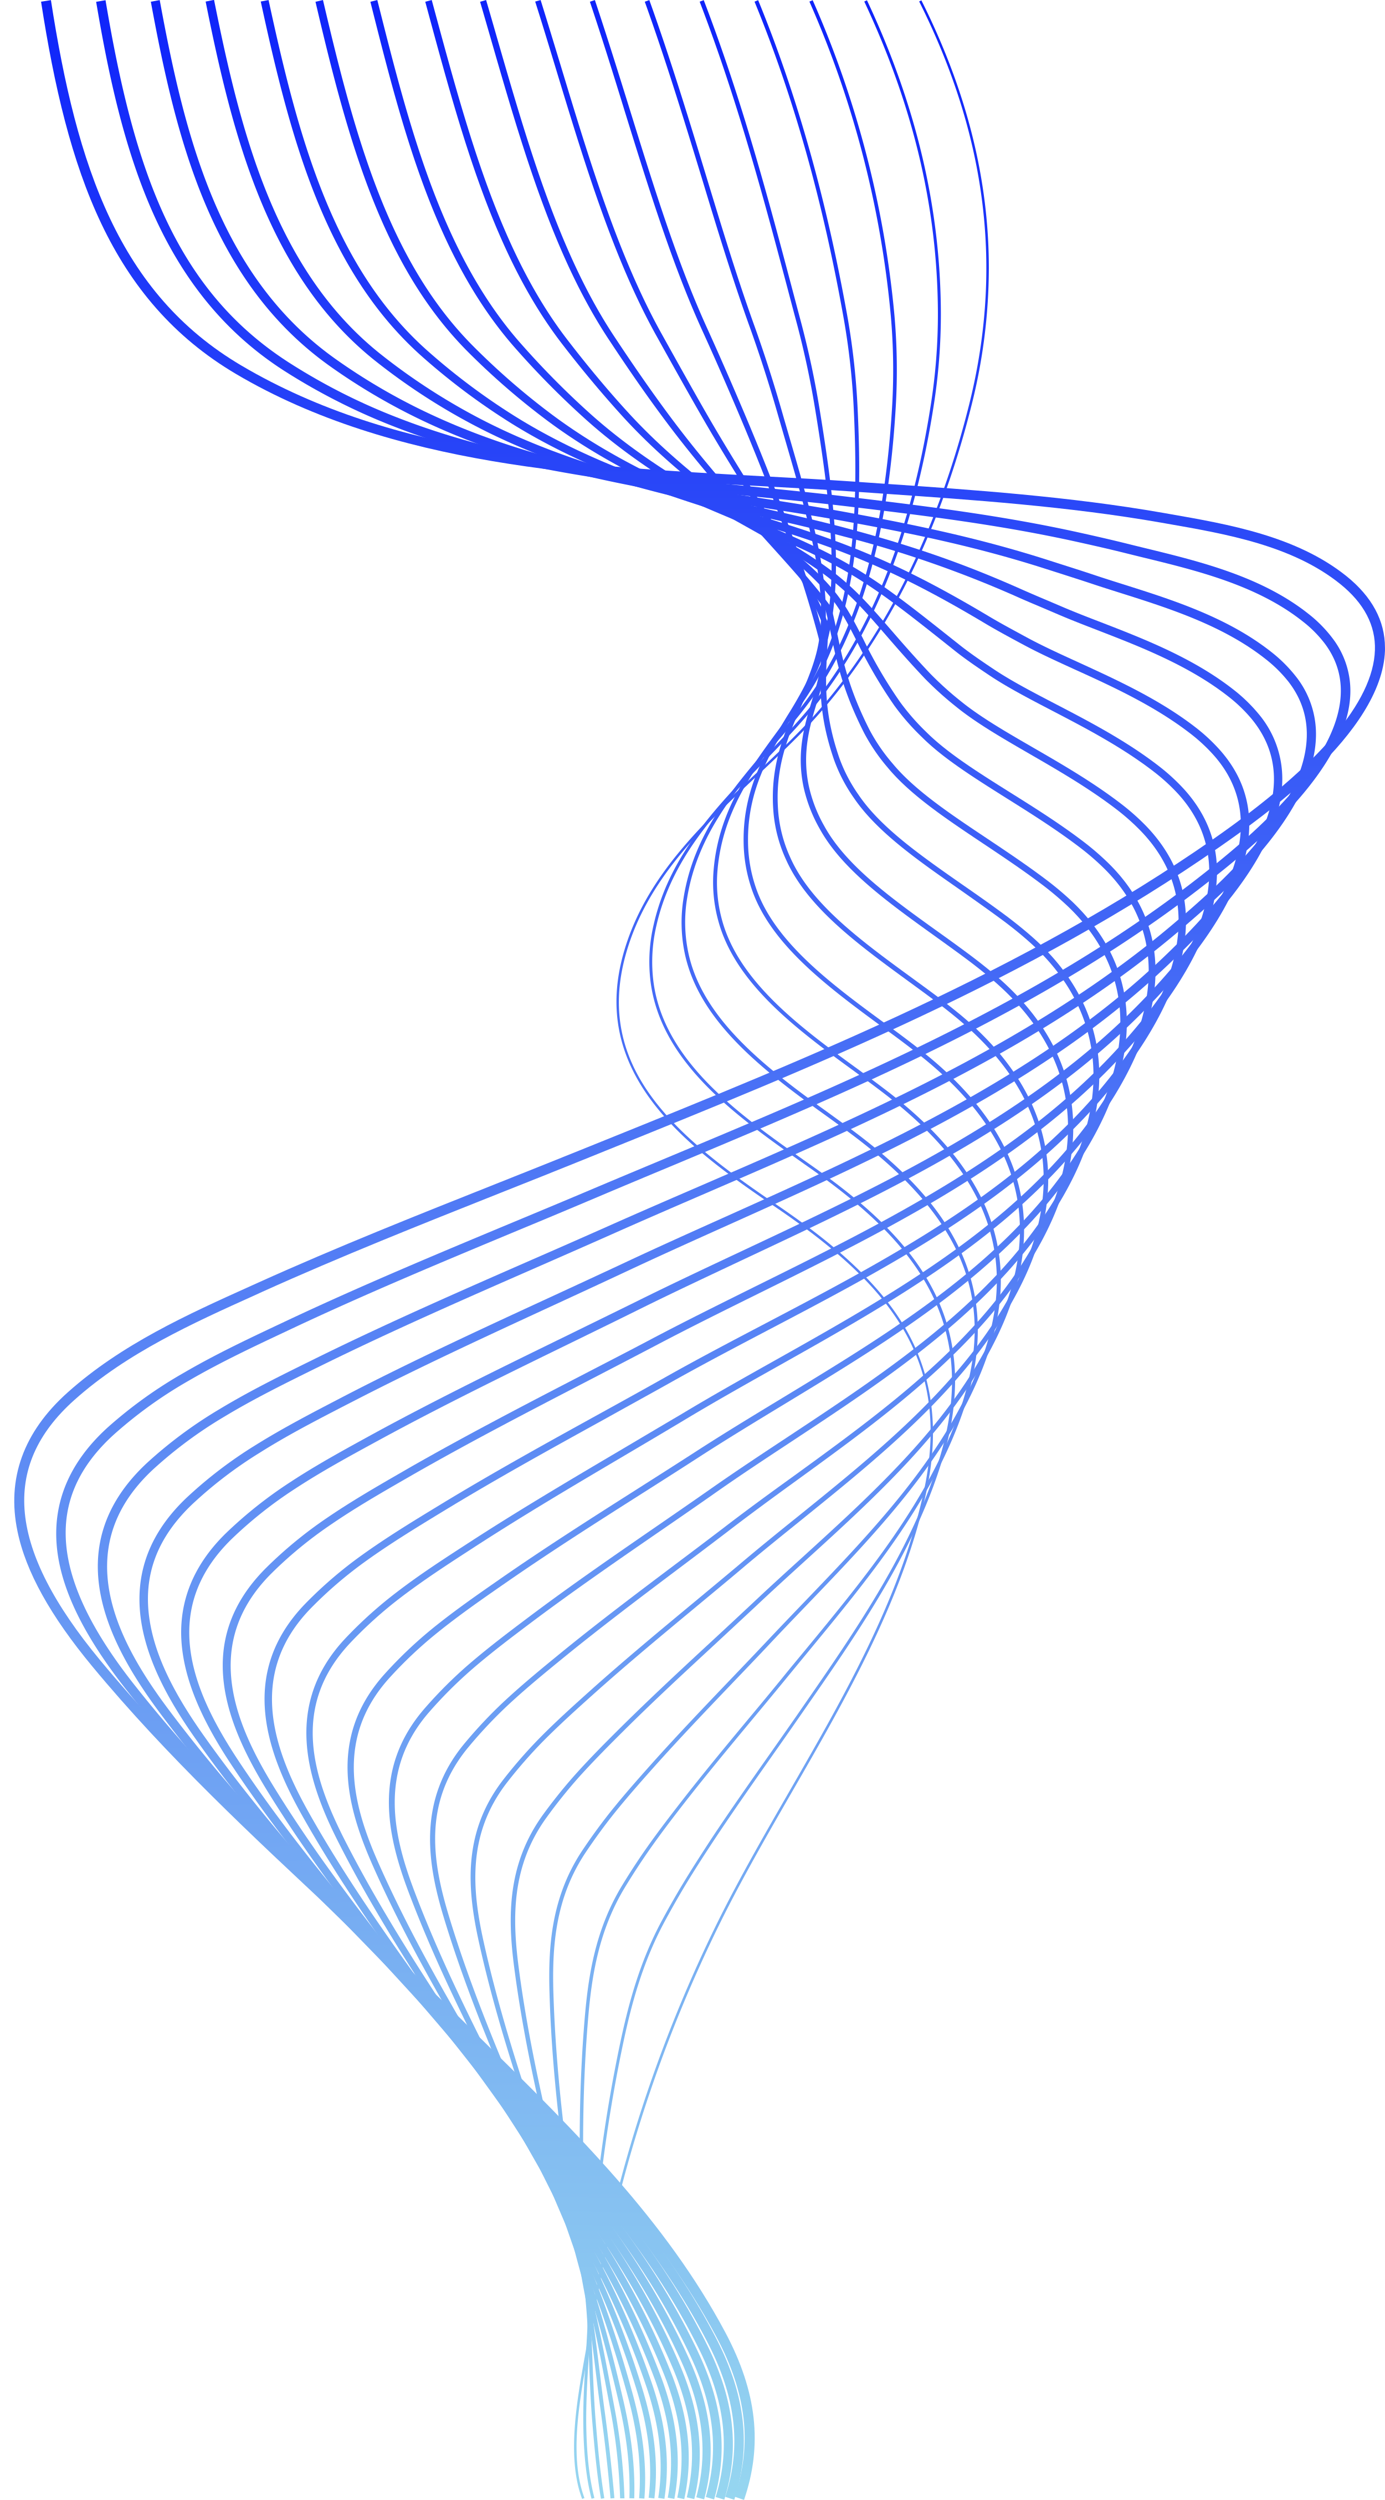 <?xml version="1.0" encoding="UTF-8"?><svg xmlns="http://www.w3.org/2000/svg" xmlns:xlink="http://www.w3.org/1999/xlink" data-name="Layer 1" height="1001.1" preserveAspectRatio="xMidYMid meet" version="1.0" viewBox="432.4 -0.5 554.9 1001.1" width="554.9" zoomAndPan="magnify"><defs><linearGradient gradientUnits="userSpaceOnUse" id="a" x1="745.46" x2="745.46" xlink:actuate="onLoad" xlink:show="other" xlink:type="simple" xmlns:xlink="http://www.w3.org/1999/xlink" y1="1000.04" y2="-.36"><stop offset="0" stop-color="#96d6f0"/><stop offset="1" stop-color="#0f24fa"/></linearGradient><linearGradient id="b" x1="740.56" x2="740.56" xlink:actuate="onLoad" xlink:href="#a" xlink:show="other" xlink:type="simple" xmlns:xlink="http://www.w3.org/1999/xlink" y1="1000.01" y2="-.39"/><linearGradient id="c" x1="744.41" x2="744.41" xlink:actuate="onLoad" xlink:href="#a" xlink:show="other" xlink:type="simple" xmlns:xlink="http://www.w3.org/1999/xlink" y1="999.97" y2="-.42"/><linearGradient id="d" x1="742.91" x2="742.91" xlink:actuate="onLoad" xlink:href="#a" xlink:show="other" xlink:type="simple" xmlns:xlink="http://www.w3.org/1999/xlink" y1="999.93" y2="-.44"/><linearGradient id="e" x1="739.86" x2="739.86" xlink:actuate="onLoad" xlink:href="#a" xlink:show="other" xlink:type="simple" xmlns:xlink="http://www.w3.org/1999/xlink" y1="999.88" y2="-.45"/><linearGradient id="f" x1="736.66" x2="736.66" xlink:actuate="onLoad" xlink:href="#a" xlink:show="other" xlink:type="simple" xmlns:xlink="http://www.w3.org/1999/xlink" y1="999.89" y2="-.47"/><linearGradient id="g" x1="733.55" x2="733.55" xlink:actuate="onLoad" xlink:href="#a" xlink:show="other" xlink:type="simple" xmlns:xlink="http://www.w3.org/1999/xlink" y1="999.94" y2="-.48"/><linearGradient id="h" x1="730.52" x2="730.52" xlink:actuate="onLoad" xlink:href="#a" xlink:show="other" xlink:type="simple" xmlns:xlink="http://www.w3.org/1999/xlink" y1="1000" y2="-.48"/><linearGradient id="i" x1="727.73" x2="727.73" xlink:actuate="onLoad" xlink:href="#a" xlink:show="other" xlink:type="simple" xmlns:xlink="http://www.w3.org/1999/xlink" y1="1000.05" y2="-.49"/><linearGradient id="j" x1="725.23" x2="725.23" xlink:actuate="onLoad" xlink:href="#a" xlink:show="other" xlink:type="simple" xmlns:xlink="http://www.w3.org/1999/xlink" y1="1000.11" y2="-.49"/><linearGradient id="k" x1="722.99" x2="722.99" xlink:actuate="onLoad" xlink:href="#a" xlink:show="other" xlink:type="simple" xmlns:xlink="http://www.w3.org/1999/xlink" y1="1000.17" y2="-.49"/><linearGradient id="l" x1="720.84" x2="720.84" xlink:actuate="onLoad" xlink:href="#a" xlink:show="other" xlink:type="simple" xmlns:xlink="http://www.w3.org/1999/xlink" y1="1000.22" y2="-.49"/><linearGradient id="m" x1="718.97" x2="718.97" xlink:actuate="onLoad" xlink:href="#a" xlink:show="other" xlink:type="simple" xmlns:xlink="http://www.w3.org/1999/xlink" y1="1000.28" y2="-.48"/><linearGradient id="n" x1="717.24" x2="717.24" xlink:actuate="onLoad" xlink:href="#a" xlink:show="other" xlink:type="simple" xmlns:xlink="http://www.w3.org/1999/xlink" y1="1000.34" y2="-.48"/><linearGradient id="o" x1="715.6" x2="715.6" xlink:actuate="onLoad" xlink:href="#a" xlink:show="other" xlink:type="simple" xmlns:xlink="http://www.w3.org/1999/xlink" y1="1000.39" y2="-.47"/><linearGradient id="p" x1="714.14" x2="714.14" xlink:actuate="onLoad" xlink:href="#a" xlink:show="other" xlink:type="simple" xmlns:xlink="http://www.w3.org/1999/xlink" y1="1000.45" y2="-.46"/><linearGradient id="q" x1="712.7" x2="712.7" xlink:actuate="onLoad" xlink:href="#a" xlink:show="other" xlink:type="simple" xmlns:xlink="http://www.w3.org/1999/xlink" y1="1000.51" y2="-.45"/></defs><path d="M828.58,106.87a225.69,225.69,0,0,1-6.93,54.89c-13.42,53.69-36.83,98.89-67.7,130.72-6,6.14-12.38,12.18-18.59,18-21.48,20.23-43.7,41.15-52.13,70.8C670.1,427.5,704,455.07,743,481.52c17.18,11.65,38.5,27.63,51,47.93,12,19.64,15.14,41.84,9.44,67.85-9.34,42.68-32,82-53.94,120.08-9.65,16.75-19.63,34.08-28.16,51.21a558.82,558.82,0,0,0-51.81,164c-.53,3.43-1.18,7.09-1.88,11-3.19,17.84-7.17,40-1.09,56.16l-.93.36c-6.18-16.39-2.18-38.74,1-56.69.69-3.87,1.35-7.52,1.88-11a559.69,559.69,0,0,1,51.9-164.26c8.54-17.16,18.53-34.49,28.19-51.26,21.88-38,44.51-77.27,53.83-119.79,11.76-53.69-14.23-83.71-60-114.74-17.76-12.05-36.13-25.17-48.48-41.43-14.06-18.51-17.89-38.1-11.7-59.88,8.51-29.92,30.83-50.94,52.42-71.26,6.2-5.84,12.61-11.87,18.55-18C784,260.08,807.3,215,820.68,161.52,834.32,107,827.77,54.14,800.66.08l.89-.44C819.6,35.63,828.58,71.09,828.58,106.87Z" fill="url(#a)"/><path d="M815.06,552.5a104.21,104.21,0,0,1-4.28,28.6C800.11,618.59,777,652,754.59,684.22l-2.25,3.24q-5.26,7.57-10.57,15.09c-7.79,11.08-15.85,22.54-23.38,33.9-3.42,5.18-7.43,11.34-11.29,17.71-2.75,4.57-5.49,9.37-8.37,14.69C689.57,785.76,685.12,803.17,682,818a610,610,0,0,0-11.59,83.75c-.69,9.37-1.13,17.83-1.34,25.88-.13,4.81-.45,10-.79,15.5-.55,8.89-1.11,18.07-1,27.3.19,12.15,1.23,21.46,3.27,29.31l-1.15.3c-2.07-7.94-3.12-17.35-3.3-29.6-.12-9.26.45-18.47,1-27.38.33-5.49.65-10.68.78-15.46.22-8.07.66-16.55,1.35-25.94a610.78,610.78,0,0,1,11.61-83.91c3.16-14.88,7.63-32.39,16.86-49.44,2.89-5.33,5.64-10.15,8.41-14.73C710,747.16,714,741,717.4,735.79c7.54-11.37,15.6-22.83,23.4-33.92q5.3-7.53,10.57-15.08l2.24-3.24c22.33-32.19,45.42-65.47,56-102.78,15.91-55.88-15.81-87.53-52.45-113.4l-.85-.59c-3.66-2.59-7.39-5.22-11.13-7.92-23.18-16.67-48.24-36.9-52.1-66a64.72,64.72,0,0,1,1.17-22.94c6.22-27.76,25.05-47.25,43.26-66.1,5.7-5.89,11.58-12,16.94-18.2C780,256.05,797.08,214.46,805.26,162a232.75,232.75,0,0,0,2.91-37.35C808,82.73,798.32,42,778.67.11l1.08-.5c19.72,42,29.41,82.93,29.61,125.05a235.78,235.78,0,0,1-2.92,37.55c-8.22,52.66-25.4,94.45-51.06,124.2-5.38,6.25-11.28,12.35-17,18.26-18.1,18.73-36.81,38.1-43,65.53a63.55,63.55,0,0,0-1.16,22.52c3.81,28.61,28.64,48.65,51.62,65.18,3.74,2.69,7.47,5.32,11.13,7.91l.84.59C788.13,487.76,815.05,513,815.06,552.5Z" fill="url(#b)"/><path d="M824.15,532.26c0,10.32-2,21.15-6,32.64-12.51,36.06-37.85,66.77-62.36,96.47q-4.62,5.6-9.2,11.19c-4.17,5.09-8.38,10.15-12.58,15.2-9.21,11.09-18.74,22.55-27.67,34-4.08,5.24-8.87,11.48-13.46,18-3.31,4.71-6.56,9.67-9.93,15.18-10.67,17.47-13.48,35.71-14.92,52.83-2.23,26.6-2.59,54.49-1.12,87.79.43,10.3,1,18.9,1.68,27.08.59,6.74.87,14.13,1.18,22,.29,7.61.6,15.49,1.21,23.38.86,10.59,1.88,21.77,3.54,31.8l-1.35.22c-1.68-10.08-2.7-21.29-3.56-31.91-.62-7.92-.92-15.81-1.22-23.44-.3-7.8-.59-15.18-1.17-21.88-.72-8.2-1.26-16.83-1.68-27.14-1.48-33.35-1.12-61.31,1.12-88,1.46-17.28,4.3-35.72,15.12-53.42,3.38-5.54,6.65-10.53,10-15.26,4.6-6.5,9.41-12.75,13.5-18,8.94-11.5,18.48-23,27.7-34.07,4.19-5,8.4-10.11,12.57-15.2,3-3.73,6.12-7.46,9.2-11.19,24.43-29.6,49.69-60.22,62.12-96,15.31-44.12,1.87-77.63-44.94-112.06-2.93-2.15-5.94-4.33-9-6.54l-2.79-2c-24.22-17.54-48.31-36.88-53.52-63.3a60.62,60.62,0,0,1-.33-21.67c4.1-25.6,19.5-43.57,34.4-61,5.09-5.94,10.35-12.08,15-18.39,19.89-26.85,31-65.11,34.12-117a249.44,249.44,0,0,0-.48-36.29A402.25,402.25,0,0,0,756.69.14L758-.42a404,404,0,0,1,32.79,126.55,250.78,250.78,0,0,1,.48,36.49c-3.08,52.14-14.33,90.64-34.39,117.71-4.7,6.35-10,12.51-15.09,18.46-14.77,17.25-30,35.07-34.08,60.28a59.32,59.32,0,0,0,.32,21.19c5.11,25.93,29,45.07,53,62.46l2.79,2c3,2.21,6.06,4.39,9,6.54,22.58,16.61,36.73,32.3,44.53,49.39A75,75,0,0,1,824.15,532.26Z" fill="url(#c)"/><path d="M833.38,512.21c0,11.59-2.63,23.71-7.83,36.5-14.63,36-42.73,65.19-69.9,93.45-4.87,5.07-9.92,10.31-14.78,15.49s-9.67,10.18-14.4,15.12c-10.68,11.17-21.73,22.71-32.14,34.37-5.94,6.65-10.87,12.29-15.63,18.19-3.88,4.83-7.74,10.1-11.49,15.67-12.42,18.45-13.63,38.06-13.09,56.51,1,32.62,5.06,63.42,9.35,91.85,1.59,10.85,3.08,19.84,4.68,28.28,1.79,9.4,3.08,19.9,4.44,31,.67,5.5,1.36,11.18,2.14,16.85,1.49,10.94,2.78,22.47,3.83,34.29l-1.56.14c-1-11.8-2.33-23.31-3.82-34.22-.78-5.68-1.47-11.37-2.14-16.87-1.36-11.08-2.64-21.55-4.42-30.91-1.61-8.46-3.1-17.47-4.7-28.35-4.29-28.46-8.4-59.32-9.36-92-.56-18.7.69-38.61,13.35-57.43,3.77-5.61,7.67-10.92,11.57-15.78,4.78-5.93,9.73-11.58,15.68-18.25,10.43-11.68,21.49-23.23,32.18-34.41,4.73-4.94,9.62-10.05,14.39-15.11s9.92-10.43,14.8-15.51c27.06-28.15,55.05-57.26,69.57-93,17.36-42.65,5.46-77.83-37.44-110.71-3.33-2.55-7-5.28-11.56-8.61-22.53-16.42-48.05-35-54.93-60.6a58.07,58.07,0,0,1-1.85-20.41c2-23.4,14.09-39.84,25.78-55.75,4.41-6,9-12.21,12.85-18.64,18.57-30.79,19.27-73,17.5-110.31a288.14,288.14,0,0,0-3.88-35.24C762.16,80.22,750.42,38.45,734.7.16l1.45-.6c15.76,38.41,27.52,80.28,36,128A289.44,289.44,0,0,1,776,163c1.78,37.5,1.07,80-17.72,111.19-3.91,6.49-8.5,12.73-12.93,18.76-11.56,15.73-23.52,32-25.48,55a56.62,56.62,0,0,0,1.79,19.86c6.74,25,32,43.48,54.35,59.74,4.57,3.34,8.25,6.09,11.59,8.64C818.33,459.71,833.37,484.45,833.38,512.21Z" fill="url(#d)"/><path d="M842.69,492.1c0,12.9-3.26,26.42-9.76,40.42-17,36.54-48.09,64.82-78.18,92.17-6.49,5.9-13.2,12-19.62,18.06-5.36,5-10.84,10.08-16.13,15-12.19,11.27-24.79,22.92-36.71,34.77-5.84,5.8-12,12-17.81,18.42a205.26,205.26,0,0,0-13,16.17c-14.26,19.57-13.85,40.49-11.27,60.19,4.32,33,12.2,65,19.81,95.89,2.14,8.66,4.72,18.94,7.7,29.49,3.95,14,6.95,30,10.12,46.94l.65,3.46a230.22,230.22,0,0,1,4.1,36.79l-1.74,0a230.27,230.27,0,0,0-4.08-36.51l-.65-3.46C672.93,943,669.94,927,666,913.13c-3-10.58-5.58-20.87-7.72-29.55-7.62-31-15.51-63-19.84-96.09-2.63-20-3-41.38,11.58-61.45,4.18-5.74,8.61-11.22,13.15-16.3,5.81-6.45,12-12.67,17.87-18.49,12-11.88,24.56-23.54,36.76-34.81,5.29-4.89,10.77-10,16.12-15,6.43-6.07,13.15-12.18,19.65-18.08,29.95-27.24,60.93-55.4,77.76-91.62,19.48-41.91,9.68-77.68-29.94-109.35-3.42-2.73-7.14-5.56-11.36-8.67l-2.75-2c-22.49-16.47-45.75-33.51-53.58-55.85a59.82,59.82,0,0,1-3.37-19.12c-.33-21.15,8.69-36.09,17.43-50.51a171.55,171.55,0,0,0,10.4-18.92c12-27,7.27-64.44.88-103.68-1.9-11.65-4.28-22.84-7.27-34.19q-1.83-6.82-3.67-13.81C738.77,80.41,728.18,40.47,712.72.17l1.63-.62c15.5,40.38,26.1,80.37,35.45,115.66q1.85,7,3.67,13.81c3,11.41,5.4,22.65,7.31,34.36,6.43,39.51,11.2,77.25-1,104.68a175.76,175.76,0,0,1-10.51,19.11c-8.6,14.21-17.49,28.85-17.17,49.57a57.77,57.77,0,0,0,3.27,18.57c7.65,21.83,30.69,38.7,53,55l2.76,2c4.24,3.12,8,6,11.41,8.71,19.61,15.68,32.19,32.79,37.39,50.85A73,73,0,0,1,842.69,492.1Z" fill="url(#e)"/><path d="M852.37,471.76c0,14.24-4,29.17-12.07,44.58-19.53,37.45-53.8,65.11-86.95,91.86-7.94,6.41-16.15,13-24,19.65-5.91,5-12,10-17.78,14.81-13.71,11.37-27.89,23.12-41.36,35.18-7.2,6.45-13.68,12.31-20,18.66a189.74,189.74,0,0,0-14.59,16.65c-16.15,20.74-14.08,43-9.45,63.87,6.77,30.51,16.34,58.77,26.47,88.68q1.9,5.61,3.81,11.26c2.82,8.37,6.59,19.43,10.72,30.7,5,13.58,9.59,29.9,14.95,52.93,3.34,14.33,4.77,27.18,4.39,39.3l-1.94-.06c.38-12-1-24.64-4.34-38.8-5.34-22.95-9.93-39.2-14.88-52.71C661.27,897,657.5,886,654.67,877.58l-3.8-11.26c-10.15-30-19.74-58.27-26.53-88.88-4.74-21.38-6.83-44.1,9.81-65.48a193.64,193.64,0,0,1,14.74-16.82c6.34-6.4,12.83-12.27,20.06-18.74,13.49-12.08,27.68-23.85,41.41-35.23,5.83-4.84,11.86-9.84,17.77-14.8,7.83-6.63,16-13.27,24-19.68,33-26.63,67.11-54.16,86.45-91.25,21.52-41.27,14-77.61-22.45-108-3.37-2.79-7.12-5.73-11.15-8.71-2.56-1.9-5.14-3.78-7.71-5.66-21.32-15.55-41.47-30.25-50-49.48a57,57,0,0,1-4.89-17.85c-1.85-19,4.08-32.46,9.82-45.47,2.81-6.37,5.46-12.38,7.19-18.93,6-22.65-2.68-52.34-12.7-86.71q-1.48-5.12-3-10.37c-3.3-11.44-6.79-22.29-10.67-33.16-6.82-18.85-13-39-19.44-60.29C706.61,48,699.42,24.42,690.73.19l1.82-.66c8.71,24.28,15.9,47.88,22.86,70.71,6.49,21.29,12.61,41.4,19.41,60.2,3.9,10.92,7.4,21.8,10.71,33.29q1.51,5.25,3,10.35c10.1,34.66,18.83,64.59,12.71,87.76-1.77,6.69-4.45,12.77-7.29,19.21-5.63,12.78-11.46,26-9.66,44.51A55.15,55.15,0,0,0,749,342.8c8.33,18.76,28.27,33.31,49.38,48.71,2.57,1.88,5.16,3.76,7.72,5.66,4.07,3,7.84,6,11.24,8.78,18.55,15.49,29.86,32.83,33.6,51.57A71.85,71.85,0,0,1,852.37,471.76Z" fill="url(#f)"/><path d="M862.4,451.09c0,15.65-4.94,32.12-14.73,49.07-22.28,38.56-59.82,65.8-96.12,92.14C742.29,599,732.72,606,723.62,613c-6.44,4.91-13,9.85-19.36,14.63-15.26,11.48-31,23.35-46.07,35.61-6.93,5.66-14.79,12.07-22.14,18.89a184.38,184.38,0,0,0-16.14,17.15c-18.07,21.94-14.35,45.42-7.63,67.53,8.93,29.41,20.43,56.35,32.61,84.87q4.07,9.5,8.13,19.12c5.13,12.21,9.5,22.35,13.73,31.91,6.88,15.52,13.33,34.19,19.16,55.47,4.16,15.22,5.69,28.89,4.66,41.81l-2.11-.16c1-12.68-.5-26.11-4.6-41.09-5.81-21.18-12.21-39.74-19.05-55.17-4.24-9.57-8.61-19.73-13.75-31.94q-4-9.65-8.12-19.11c-12.2-28.58-23.73-55.57-32.7-85.09-6.56-21.59-10.73-46.72,8-69.5a184.87,184.87,0,0,1,16.33-17.35c7.41-6.87,15.29-13.31,22.25-19,15.06-12.29,30.86-24.18,46.13-35.67,6.35-4.77,12.92-9.71,19.35-14.62,9.12-7,18.7-14,28-20.68,36.12-26.21,73.47-53.32,95.52-91.48,16.4-28.4,27.13-70-15-106.65-3.3-2.86-7-5.81-10.93-8.76-4.24-3.16-8.59-6.28-12.79-9.3-19.19-13.78-37.32-26.8-46.3-43.08a59.74,59.74,0,0,1-6.42-16.55c-3-14.11.42-25.25,3.41-35.08,2.62-8.58,4.88-16,2.81-23.93-6.57-25.28-17.45-55.85-32.32-90.87-5.09-12-9.57-22.2-14.09-32.14-12.12-26.4-21.47-56.5-31.38-88.36C678.38,30,673.77,15.2,668.74.2l2-.68c5,15,9.64,29.87,14.11,44.23,9.88,31.79,19.22,61.83,31.29,88.1,4.53,10,9,20.2,14.1,32.2,14.92,35.12,25.83,65.79,32.43,91.16,2.22,8.52-.24,16.57-2.83,25.09-2.93,9.58-6.24,20.45-3.37,34a57.33,57.33,0,0,0,6.2,16c8.75,15.87,26.69,28.75,45.68,42.38,4.21,3,8.57,6.16,12.82,9.33,4,3,7.72,6,11.06,8.86,17.58,15.32,27.58,32.91,29.72,52.26A72.76,72.76,0,0,1,862.4,451.09Z" fill="url(#g)"/><path d="M872.83,430.24c0,16.9-5.91,35-17.8,53.75-25.24,39.76-66.11,66.73-105.64,92.81-10.46,6.9-21.27,14-31.53,21.25-6.94,4.85-14,9.73-20.88,14.45-16.83,11.59-34.22,23.58-50.84,36-8.06,6.06-16.4,12.31-24.31,19.13a175.29,175.29,0,0,0-17.68,17.64c-20.09,23.22-14.23,49-5.84,71.2,11.21,29.64,25,56.54,39.52,85,3.84,7.5,7.81,15.26,11.69,23,4.76,9.6,10.08,20.12,16.76,33.13a364.52,364.52,0,0,1,23.35,58c5,16.06,6.61,30.56,4.94,44.33l-2.29-.28c1.62-13.44,0-27.62-4.86-43.37a362.51,362.51,0,0,0-23.2-57.63c-6.68-13-12-23.55-16.77-33.14-3.88-7.74-7.84-15.5-11.68-23-14.58-28.54-28.36-55.49-39.62-85.25-8.63-22.82-14.63-49.39,6.25-73.53a176.93,176.93,0,0,1,17.92-17.88c8-6.87,16.34-13.15,24.43-19.23,16.65-12.49,34.07-24.49,50.92-36.09,6.85-4.72,13.93-9.6,20.86-14.44,10.29-7.23,21.12-14.38,31.59-21.29,39.32-26,80-52.78,105-92.12,25.53-40.22,22.87-77.61-7.5-105.29-3.22-2.92-6.82-5.88-10.71-8.81-6-4.45-12.1-8.74-18-12.89-17.11-11.93-33.26-23.2-42.42-36.71a64.34,64.34,0,0,1-7.93-15.23c-6.42-18.56-5.72-31.24-5-43.51.19-3.48.39-7.08.41-10.72-5.26-13.44-15-28.93-26.25-46.86-6.91-11-14.76-23.5-22.63-37.22-4.92-8.57-10-17.64-15.34-27.24l-2.16-3.88c-17.32-31-28.71-68.55-40.77-108.27-2.57-8.45-5.22-17.18-8-25.92L649-.48c2.73,8.74,5.38,17.48,7.95,25.92,12,39.6,23.38,77,40.58,107.82l2.16,3.88c5.35,9.59,10.41,18.66,15.33,27.22,7.85,13.68,15.68,26.14,22.58,37.14,11.38,18.12,21.21,33.77,26.52,47.45l.08.21v.22c0,3.77-.22,7.47-.41,11.06-.67,12-1.36,24.5,4.91,42.62a62.34,62.34,0,0,0,7.67,14.69c8.91,13.16,24.9,24.31,41.82,36.12,6,4.15,12.13,8.45,18.11,12.93,3.94,3,7.6,6,10.87,8.95C864.24,391.34,872.83,409.89,872.83,430.24Z" fill="url(#h)"/><path d="M883.86,409c0,23-11.68,44.72-21.47,58.84-28.45,41-72.72,67.84-115.54,93.79-11.52,7-23.44,14.21-34.75,21.54-7.44,4.8-15,9.62-22.37,14.29-18.4,11.69-37.43,23.79-55.64,36.46l-.4.27c-8.65,6-17.6,12.25-26.08,19.09a168,168,0,0,0-19.23,18.13c-22.08,24.44-14.43,51.56-4,74.86,13.24,29.68,29,56.39,45.66,84.66,5.27,8.94,10.71,18.18,16,27.43,4.85,8.54,9.78,17.06,15,26.08l4.78,8.25a344.8,344.8,0,0,1,27.55,60.54c5.83,16.81,7.53,32.14,5.22,46.84l-2.47-.38c2.25-14.3.58-29.22-5.12-45.65a341.59,341.59,0,0,0-27.35-60.1l-4.77-8.25c-5.22-9-10.16-17.55-15-26.09-5.3-9.23-10.74-18.47-16-27.4-16.7-28.33-32.48-55.1-45.78-84.91-10.72-24-18.57-52,4.46-77.56A172.27,172.27,0,0,1,606,651.31c8.54-6.89,17.53-13.15,26.23-19.19l.39-.28c18.25-12.69,37.3-24.8,55.73-36.51,7.33-4.66,14.92-9.49,22.35-14.28,11.34-7.35,23.28-14.58,34.82-21.58,42.59-25.81,86.63-52.5,114.77-93.07,16.21-23.35,37.74-67.91,0-103.94a123,123,0,0,0-10.49-8.84c-7.68-5.8-15.7-11.15-23.46-16.33-15.06-10.05-29.28-19.55-38.33-30.5a75.31,75.31,0,0,1-9.45-13.89c-8.49-16.76-10.87-28.14-13.16-39.14-.68-3.23-1.37-6.57-2.21-9.95-6.31-8.57-14.59-17.72-24.17-28.31-12.62-14-26.93-29.79-41.37-49.35-6.68-9-13.53-18.89-20.94-30.11-22.47-33.71-34.93-76.88-48.12-122.59-1.27-4.39-2.54-8.8-3.84-13.24l2.41-.7q1.94,6.66,3.83,13.24c13.14,45.52,25.55,88.52,47.8,121.91,7.4,11.18,14.22,21,20.87,30,14.36,19.47,28.63,35.24,41.22,49.16,9.7,10.72,18.07,20,24.47,28.7l.14.2.06.24c.88,3.51,1.6,7,2.3,10.29,2.26,10.84,4.6,22.06,12.94,38.52A72.94,72.94,0,0,0,790,305.2c8.81,10.66,22.89,20.06,37.79,30,7.79,5.2,15.84,10.58,23.58,16.41a126.19,126.19,0,0,1,10.7,9C878.14,376,883.86,392.84,883.86,409Z" fill="url(#i)"/><path d="M895.35,388.31c0,24.5-14.17,48.21-25.61,63.35-31.92,42.24-79.67,69.06-125.85,95-12.45,7-25.32,14.23-37.55,21.59-7.93,4.75-16,9.52-23.82,14.13-20,11.8-40.66,24-60.49,36.87l-.75.49c-9.26,6-18.83,12.21-27.9,19.1a167.63,167.63,0,0,0-20.77,18.63C548.53,683.15,558,711.58,570.37,736c15.27,30,33.88,58.1,51.88,85.23,6.67,10.06,13.57,20.47,20.26,30.9q5.54,8.7,11.3,17.61c3.8,5.91,7.65,11.88,11.5,17.94a337.68,337.68,0,0,1,31.75,63.06c6.66,17.65,8.46,33.8,5.51,49.37l-2.64-.5c2.86-15.07,1.09-30.75-5.38-47.92a335.47,335.47,0,0,0-31.5-62.57q-5.79-9.07-11.5-17.92t-11.3-17.62c-6.68-10.42-13.57-20.81-20.24-30.86-18-27.2-36.7-55.33-52-85.51-12.08-23.77-22.7-54.53,2.67-81.58a169.88,169.88,0,0,1,21.1-18.92c9.16-7,18.77-13.2,28.06-19.23l.76-.49c19.87-12.89,40.57-25.11,60.58-36.92C689,575.45,697,570.69,705,566c12.26-7.39,25.16-14.63,37.63-21.63,45.93-25.8,93.44-52.49,125-94.28,17.68-23.41,42.16-67.86,7.42-102.57a102.66,102.66,0,0,0-10.27-8.89c-9.41-7.15-19.4-13.42-29.07-19.49-13-8.19-25.37-15.92-34-24.54A94.38,94.38,0,0,1,790.7,282a189.35,189.35,0,0,1-14.88-25.46c-3.5-6.89-6.51-12.84-11.16-18.54-8.12-9.94-20-18.91-33.79-29.29-15.23-11.48-32.5-24.5-48.51-41.92-8-8.76-16.24-18.54-24.38-29.09-27.59-35.53-40.61-83.61-54.39-134.5l-.81-3,2.59-.7.81,3c13.71,50.62,26.66,98.44,53.93,133.55,8.09,10.49,16.24,20.22,24.23,28.92,15.85,17.24,33,30.18,48.15,41.59,13.91,10.49,25.92,19.55,34.25,29.75,4.83,5.91,7.91,12,11.48,19a186.23,186.23,0,0,0,14.68,25.13,91.72,91.72,0,0,0,10.64,12.2c8.45,8.4,20.65,16.06,33.57,24.17,9.72,6.09,19.76,12.39,29.27,19.62a108.13,108.13,0,0,1,10.53,9.12C890.38,359,895.35,373.8,895.35,388.31Z" fill="url(#j)"/><path d="M907.56,368.31c0,23.81-14.82,48.14-30.47,67.19-35.7,43.44-87,70.39-136.68,96.45-13.2,6.93-26.84,14.09-39.84,21.4-8.39,4.69-17,9.41-25.22,14-21.6,11.91-43.93,24.22-65.38,37.28l-1.1.67c-9.85,6-20,12.2-29.71,19.16a166.43,166.43,0,0,0-22.32,19.12c-26.26,27.07-14,58.15-.44,82.19,17.29,30.61,38.08,59,58.19,86.42,8,11,16.37,22.35,24.41,33.77q4.83,6.89,9.81,13.91c5.24,7.43,10.66,15.1,16,22.84,15.4,22.26,27.17,43.72,35.95,65.6,7.59,18.73,9.42,35.22,5.78,51.89l-2.8-.62c3.51-16.07,1.71-32-5.64-50.2-8.71-21.68-20.37-43-35.66-65-5.35-7.73-10.76-15.4-16-22.82q-5-7-9.81-13.92c-8-11.39-16.34-22.74-24.38-33.72-20.15-27.51-41-56-58.37-86.7-14.08-24.92-26.71-57.17.87-85.61a170,170,0,0,1,22.7-19.45c9.76-7,20-13.26,29.91-19.29l1.1-.67c21.5-13.09,43.86-25.42,65.48-37.33,8.27-4.56,16.82-9.28,25.2-14,13-7.32,26.7-14.5,39.91-21.43,49.4-25.93,100.47-52.74,135.79-95.73,23.53-28.64,45.21-69.43,14.87-101.22a89.11,89.11,0,0,0-10-8.92c-11.12-8.52-23.17-15.48-34.82-22.21-11.08-6.41-21.56-12.47-29.57-19a134.45,134.45,0,0,1-12.42-11.2c-6.27-6.62-11.27-12.38-15.68-17.47-7.39-8.51-13.22-15.24-21.05-21.47-10-8-22.85-15.16-36.44-22.77-19.66-11-42-23.51-62.63-42a340.27,340.27,0,0,1-27.82-28.06C606.6,102.72,593.48,50.61,580.79.21l2.78-.7c12.61,50.06,25.65,101.82,57.84,137.94A337.59,337.59,0,0,0,669,165.27c20.45,18.27,42.59,30.68,62.13,41.62,13.69,7.67,26.62,14.92,36.82,23,8,6.4,13.95,13.21,21.43,21.84,4.39,5.06,9.37,10.8,15.59,17.37a132.2,132.2,0,0,0,12.16,11c7.83,6.4,18.21,12.4,29.19,18.75,11.73,6.78,23.86,13.79,35.13,22.42a92.11,92.11,0,0,1,10.37,9.21C903.08,342.29,907.56,355.22,907.56,368.31Z" fill="url(#k)"/><path d="M920,348.75a65.32,65.32,0,0,1-4.16,22c-5.34,14.88-15.91,31.22-31.43,48.58-39.85,44.58-94.92,71.82-148.18,98.16-13.71,6.78-27.89,13.8-41.44,20.94-8.71,4.57-17.58,9.17-26.16,13.62-23.34,12.09-47.48,24.59-70.73,37.88l-2.64,1.52c-10.06,5.79-20.47,11.78-30.34,18.55a166.88,166.88,0,0,0-23.86,19.61c-28.31,28.32-14.15,60.76,1.35,85.86,19.34,31.31,42.34,60.14,64.59,88,9.4,11.78,19.12,24,28.48,36.22q4.5,5.91,9.11,11.92c6.46,8.45,13.15,17.18,19.74,26.05,17.47,23.51,30.61,45.79,40.16,68.12,8.42,19.56,10.35,36.85,6.06,54.41l-3-.72c4.13-16.88,2.25-33.56-5.9-52.48-9.45-22.11-22.47-44.19-39.8-67.5-6.57-8.85-13.25-17.58-19.72-26q-4.6-6-9.1-11.92c-9.34-12.23-19-24.4-28.45-36.17-22.3-27.94-45.36-56.84-64.79-88.31-16.1-26.06-30.74-59.79-.92-89.64a170.57,170.57,0,0,1,24.3-20c10-6.83,20.43-12.85,30.54-18.67l2.65-1.53c23.31-13.32,47.47-25.84,70.84-37.94,8.58-4.45,17.45-9,26.15-13.61,13.58-7.16,27.77-14.18,41.5-21,53-26.22,107.81-53.32,147.26-97.46,15.25-17.06,25.62-33.07,30.83-47.58,7.32-20.41,4.45-38-8.53-52.28a77.55,77.55,0,0,0-9.81-8.95c-12.78-9.86-27.6-17.57-40.67-24.37-9.18-4.78-17.85-9.29-25-14.06-4.65-3.1-9.55-6.42-13.88-9.85l-2.94-2.34c-17.78-14.11-29.53-23.44-44.5-31.6-11.18-6.1-24.09-11.5-37.76-17.21-24.54-10.25-52.36-21.88-78.08-41a291.56,291.56,0,0,1-31.27-27C585.85,106.7,572.05,56.94,558.8.21l3-.7c13.15,56.27,26.81,105.59,60.92,139.33a287.42,287.42,0,0,0,30.94,26.75c25.42,18.92,53.05,30.47,77.43,40.66,13.74,5.74,26.72,11.17,38,17.34,15.2,8.29,27,17.68,44.93,31.9l2.94,2.33c4.24,3.36,9.08,6.64,13.68,9.71,7,4.67,15.6,9.15,24.71,13.89,13.18,6.85,28.12,14.63,41.12,24.66a80.91,80.91,0,0,1,10.21,9.31C915.57,325.14,920,336.3,920,348.75Z" fill="url(#l)"/><path d="M932.91,329.71c0,20.76-13.74,45.34-41.16,73.49-44.48,45.67-103.54,73.4-160.66,100.23C717.19,510,702.82,516.7,689,523.54c-9.18,4.55-18.54,9.11-27.58,13.53-24.94,12.17-50.74,24.76-75.61,38.23l-2.72,1.48c-10.75,5.85-21.87,11.91-32.43,18.82a168.6,168.6,0,0,0-25.41,20.11c-30.36,29.58-14.26,63.38,3.16,89.53,21.39,32.12,46.64,61.49,71.06,89.89,10.72,12.48,21.81,25.39,32.47,38.39l8.79,10.73c7.57,9.21,15.4,18.73,23.08,28.45,19.53,24.7,34,47.81,44.36,70.65,9.26,20.39,11.28,38.48,6.34,56.93l-3.14-.84c4.73-17.69,2.77-35.08-6.16-54.75-10.21-22.6-24.58-45.49-44-70-7.66-9.69-15.48-19.2-23-28.4q-4.44-5.41-8.8-10.73c-10.62-13-21.7-25.86-32.42-38.33-24.48-28.47-49.79-57.92-71.3-90.21-12-17.94-18.36-32.65-20.19-46.31-2.38-17.81,3.5-33.74,17.48-47.35a172.23,172.23,0,0,1,25.89-20.5c10.67-7,21.85-13.07,32.66-19l2.72-1.48c24.94-13.5,50.76-26.1,75.73-38.29,9-4.42,18.39-9,27.56-13.52,13.82-6.86,28.2-13.61,42.12-20.15,56.85-26.7,115.65-54.3,159.71-99.55,40.39-41.46,50.38-74.6,29.73-98.49a68.21,68.21,0,0,0-9.58-9c-14.36-11.16-31.47-19-46.57-25.84-7.33-3.35-14.26-6.51-20.34-9.79L841.2,257c-4.9-2.64-9.53-5.14-13.88-7.73-22.24-13.28-39.1-21.67-58.17-29-11.75-4.5-24.52-8.44-38-12.62-29.8-9.2-63.57-19.63-94.56-39.06a267,267,0,0,1-34.72-26c-39-34.36-53-87-65-142.48L540-.48c11.89,54.92,25.73,107,64,140.72a263.35,263.35,0,0,0,34.29,25.67c30.63,19.21,64.19,29.57,93.8,38.72,13.57,4.19,26.39,8.15,38.24,12.68,19.26,7.37,36.26,15.83,58.68,29.21,4.28,2.55,8.88,5,13.75,7.66l1.47.79c6,3.23,12.86,6.37,20.14,9.69,15.26,7,32.56,14.84,47.22,26.24a71.89,71.89,0,0,1,10,9.41Q932.92,313.39,932.91,329.71Z" fill="url(#m)"/><path d="M946.15,311.42q0,13.95-9,30.21c-10.1,18.16-26.56,34.62-38.06,45.43-49.76,46.75-113.25,75.25-174.64,102.82-13.58,6.1-27.62,12.41-41.16,18.76-9.65,4.52-19.49,9.06-29,13.45-26.54,12.25-54,24.91-80.48,38.56L571,562.09c-11.45,5.92-23.28,12-34.53,19.1a170,170,0,0,0-27,20.6c-14.25,13.54-19.86,28.73-17.13,46.42,2.13,13.81,9.15,28.67,22.07,46.78,23.4,33,50.92,63,77.53,91.94,12.06,13.12,24.53,26.69,36.47,40.39l8.74,10c8.59,9.82,17.47,20,26.16,30.38,21.9,26.22,37.33,49.47,48.57,73.17,10.09,21.22,12.2,40.11,6.62,59.46l-3.31-1c5.34-18.49,3.3-36.61-6.42-57-11.11-23.44-26.39-46.46-48.1-72.45-8.66-10.37-17.53-20.51-26.1-30.32l-8.75-10c-11.91-13.67-24.36-27.22-36.41-40.33-26.68-29-54.28-59.07-77.8-92.27-18.62-26.08-39.34-64.58-4.51-97.69a174.14,174.14,0,0,1,27.49-21C546,571.14,557.91,565,569.43,559l2.78-1.44c26.57-13.68,54-26.36,80.62-38.62,9.51-4.39,19.34-8.93,29-13.44,13.56-6.37,27.62-12.68,41.21-18.78,61.14-27.46,124.36-55.84,173.7-102.2,44.4-41.71,56.55-73.49,37.14-97.13a60.51,60.51,0,0,0-9.35-9c-15.81-12.4-35.28-19.93-52.45-26.57-5.57-2.15-10.83-4.19-15.69-6.28l-6.21-2.65c-3.68-1.56-7.16-3-10.58-4.55a445.57,445.57,0,0,0-69-24c-12-3.21-24.49-6-37.76-9-35.28-7.88-75.26-16.8-111.58-36.13a253.15,253.15,0,0,1-38.17-24.95c-43.28-34.18-57.47-90-68.3-144.13l3.37-.68c10.7,53.56,24.7,108.66,67.07,142.12a249.79,249.79,0,0,0,37.65,24.6c35.9,19.11,75.64,28,110.7,35.81,13.32,3,25.89,5.78,37.92,9,27,7.24,47.07,14.25,69.44,24.17,3.4,1.51,6.86,3,10.53,4.54l6.22,2.65c4.81,2.07,10,4.09,15.58,6.23,17.4,6.73,37.11,14.36,53.33,27.07a64.25,64.25,0,0,1,9.88,9.52A40.28,40.28,0,0,1,946.15,311.42Z" fill="url(#n)"/><path d="M959.65,293.5c0,31.83-38.61,64.88-53.27,77.42-56,48-124.75,77.65-191.19,106.37-12.41,5.36-25.25,10.91-37.69,16.45-10.12,4.49-20.42,9-30.38,13.37C619,519.43,589.85,532.18,561.73,546l-2.82,1.38c-12.15,6-24.72,12.18-36.67,19.39a172.3,172.3,0,0,0-28.49,21.1c-35,32.5-12.91,70.85,6.73,96.87,25.52,34,55.33,64.59,84.16,94.2C598,792.64,611.76,806.8,625,821.12l8.77,9.5c9.58,10.36,19.49,21.07,29.15,32.09,24,27.37,40.76,51.43,52.77,75.7,10.93,22,13.13,41.74,6.9,62l-3.46-1.06c5.93-19.3,3.81-38.15-6.69-59.31-11.87-24-28.47-47.79-52.25-74.92-9.63-11-19.52-21.68-29.08-32l-8.78-9.51c-13.15-14.27-26.92-28.42-40.24-42.1-28.91-29.7-58.8-60.4-84.45-94.55-20.49-27.14-43.44-67.21-6.31-101.71a176,176,0,0,1,29.09-21.54c12.08-7.29,24.72-13.52,36.94-19.54l2.82-1.39c28.19-13.85,57.34-26.61,85.53-38.95,10-4.36,20.26-8.87,30.37-13.36,12.46-5.55,25.3-11.1,37.72-16.47C780,445.35,848.4,415.77,904,368.17,921.7,353,975.5,307,948.56,272.39a54.38,54.38,0,0,0-9.11-9c-17.11-13.52-39-20.41-58.23-26.49-3.9-1.23-7.58-2.39-11.14-3.58-4.49-1.5-9-2.92-13.26-4.3l-5-1.59c-29-9.33-55.3-14.52-79.75-19-12-2.22-24.33-4.12-37.38-6.15-42.82-6.63-87.1-13.48-128.67-32.36A247.85,247.85,0,0,1,564.42,146C516.89,112.1,503,55.38,492.83.19l3.56-.66c10,54.46,23.71,110.4,70.14,143.5a243.85,243.85,0,0,0,41,23.55c41.11,18.67,85.14,25.49,127.72,32.08,13.08,2,25.43,3.94,37.49,6.17,24.56,4.54,51,9.75,80.2,19.14l5,1.6c4.33,1.38,8.8,2.8,13.31,4.31,3.53,1.18,7.2,2.34,11.08,3.56,19.57,6.18,41.75,13.17,59.39,27.1a57.6,57.6,0,0,1,9.72,9.63A37.07,37.07,0,0,1,959.65,293.5Z" fill="url(#o)"/><path d="M973.43,276.09c0,32.38-43.49,66.09-59.75,78.7C849.59,404.47,774,436,701,466.57c-9.61,4-19.54,8.16-29.23,12.26-10.58,4.48-21.36,9-31.78,13.31-29.76,12.4-60.54,25.22-90.28,39.2l-2.82,1.33C534,538.73,520.67,545,508,552.36a174.85,174.85,0,0,0-30,21.58c-28.24,25.66-25.53,57.61,8.52,100.55,27.64,34.94,59.77,66.27,90.83,96.57,14.6,14.24,29.69,29,44.1,43.86l9.2,9.46c10.45,10.75,21.26,21.86,31.75,33.35,26,28.34,44.1,53.19,57,78.22,11.77,22.86,14,43.36,7.18,64.5l-3.62-1.18c6.54-20.11,4.33-39.68-6.95-61.58-12.71-24.71-30.63-49.31-56.39-77.39-10.46-11.45-21.24-22.54-31.68-33.26q-4.64-4.77-9.19-9.47c-14.38-14.85-29.45-29.56-44-43.78-31.15-30.38-63.36-61.81-91.15-96.93-15.6-19.66-24.62-36.73-27.59-52.17-3.89-20.27,2.67-38.29,19.48-53.57a178.16,178.16,0,0,1,30.68-22c12.8-7.46,26.19-13.76,39.13-19.85l2.82-1.33c29.83-14,60.64-26.85,90.44-39.27,10.42-4.34,21.19-8.82,31.76-13.3,9.7-4.1,19.64-8.25,29.25-12.27,72.84-30.43,148.16-61.9,211.85-111.27,13.94-10.8,31.53-25.31,44-41.75,15.73-20.72,18.39-38.44,7.92-52.66a48.31,48.31,0,0,0-8.88-9c-18.22-14.52-42.46-20.43-63.83-25.64q-3.45-.84-6.74-1.66c-7.2-1.8-14.32-3.4-19.71-4.59-31.18-6.91-61.36-10.55-90.56-14.07-12-1.44-24.18-2.66-37.06-3.94-48.65-4.86-99-9.87-145.69-28a250,250,0,0,1-45.07-22.84c-22.8-14.76-39.87-35.39-52.18-63.06-12-26.95-18.2-57.79-22.7-84.4l3.76-.64C486,67.15,502.26,115,547.8,144.44a242.64,242.64,0,0,0,44.37,22.48c46.25,17.91,96.29,22.91,144.69,27.73,12.9,1.29,25.08,2.51,37.14,4,29.28,3.53,59.56,7.18,90.92,14.12,5.42,1.2,12.57,2.81,19.81,4.62,2.19.55,4.43,1.09,6.72,1.65,21.76,5.31,46.43,11.32,65.31,26.36a52.82,52.82,0,0,1,9.57,9.74A34.63,34.63,0,0,1,973.43,276.09Z" fill="url(#p)"/><path d="M987.29,258.86c0,.38,0,.77,0,1.15-1.13,33.2-50.19,67.41-66.31,78.65-76.17,53.12-162.62,88-246.23,121.73L666,463.93c-11,4.46-22.29,8.93-33.17,13.25-31.37,12.47-63.81,25.36-95.19,39.51L534.78,518c-25.29,11.4-51.45,23.19-72.58,42.07-29.81,26.63-26.53,59.74,10.32,104.21,29.78,35.94,64.23,68,97.54,99,15.84,14.75,32.23,30,47.86,45.45q4.51,4.46,9.12,9c35.47,34.87,72.15,70.93,96,115.78,12.6,23.69,15,45,7.45,67l-3.78-1.3c7.14-20.92,4.85-41.21-7.21-63.85-23.58-44.31-60-80.15-95.3-114.81q-4.59-4.51-9.12-9c-15.59-15.4-32-30.63-47.78-45.36-33.4-31.11-67.94-63.27-97.89-99.4-16.85-20.34-26.67-38-30-54.11-4.39-21.07,2.37-39.8,20.12-55.65,21.59-19.29,48-31.2,73.6-42.72l2.82-1.27c31.46-14.2,63.94-27.1,95.35-39.58,10.87-4.33,22.12-8.79,33.15-13.25l8.77-3.54c83.4-33.64,169.64-68.44,245.44-121.3,42.16-29.4,63.9-54.8,64.6-75.5.34-9.93-4.36-18.87-13.95-26.57-19.13-15.37-45.71-20-69.16-24.08l-2.62-.46c-37.17-6.5-75.46-9.13-112.48-11.68l-10.08-.7c-12.22-.85-24.48-1.51-37.46-2.21-69.33-3.74-147.91-8-210.49-44.89C476.7,119.59,459.38,68.2,448.85.17l3.95-.62c10.36,66.91,27.29,117.4,76.26,146.29,61.74,36.42,136.44,40.45,208.68,44.34,13,.7,25.27,1.36,37.51,2.22l10.08.7c37.13,2.55,75.52,5.2,112.9,11.73l2.62.46c23.93,4.17,51,8.89,71,24.9C982.09,238.43,987.28,248.07,987.29,258.86Z" fill="url(#q)"/></svg>